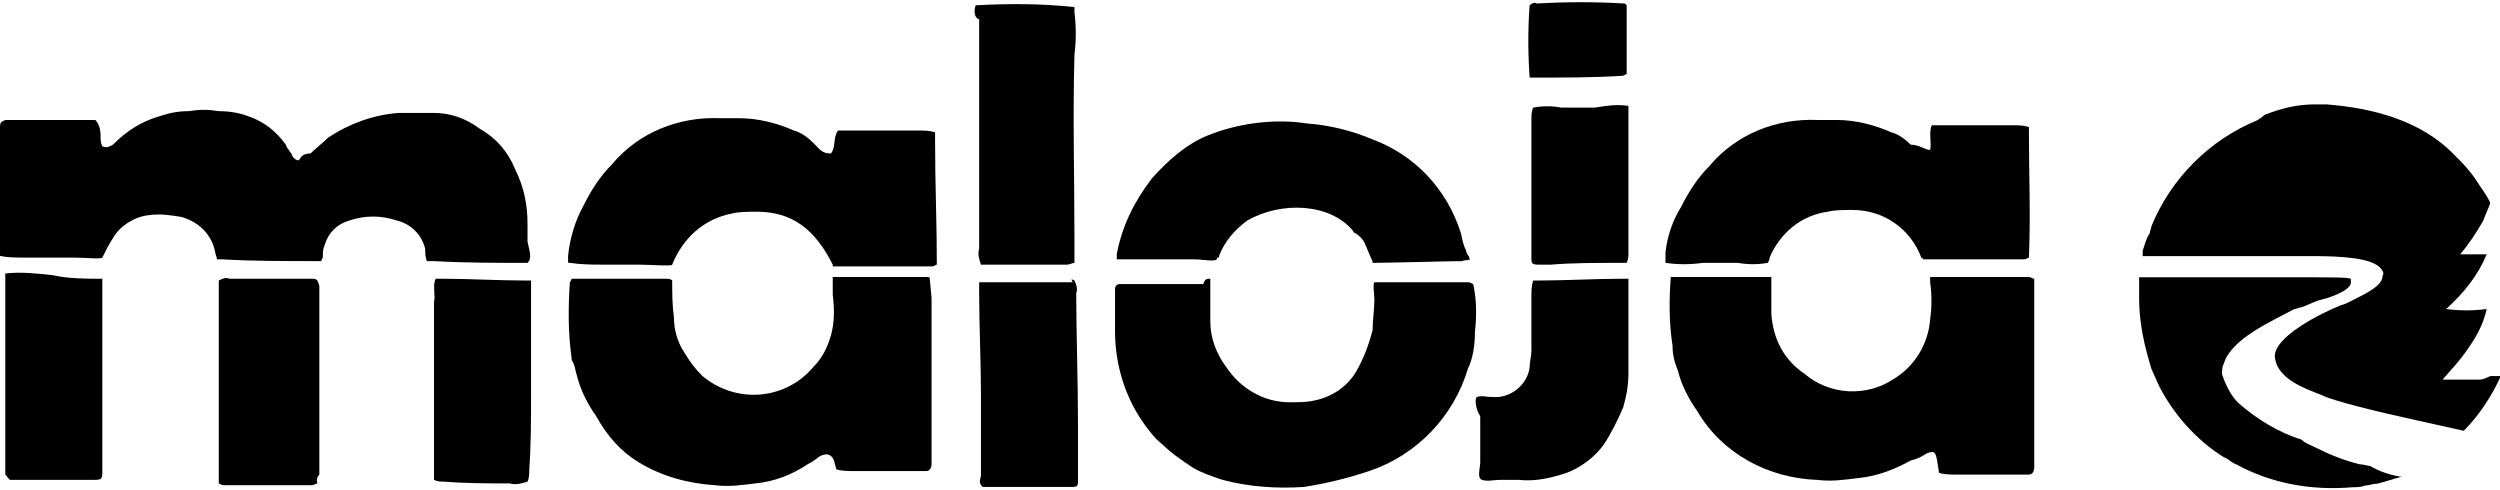 <?xml version="1.0" encoding="utf-8"?>
<!-- Generator: Adobe Illustrator 25.2.0, SVG Export Plug-In . SVG Version: 6.00 Build 0)  -->
<svg version="1.1" id="Ebene_1" xmlns="http://www.w3.org/2000/svg" xmlns:xlink="http://www.w3.org/1999/xlink" x="0px" y="0px"
	 viewBox="0 0 141.7 27.8" style="enable-background:new 0 0 141.7 27.8;" xml:space="preserve">
<g id="Gruppe_317" transform="translate(-357.03 -26.392)">
	<g id="Ebene_2_1_" transform="translate(357.03 26.392)">
		<g id="Gruppe_316">
			<g id="Gruppe_314">
				<path id="Pfad_299" d="M86.7,4.4c-0.1-1.4-0.1-2.8,0-4.1c0.1-0.1,0.3-0.2,0.4-0.1c1.7-0.1,3.3-0.1,5,0l0.1,0.1v3.9
					c-0.1,0-0.1,0.1-0.3,0.1C90.3,4.4,88.5,4.4,86.7,4.4z"/>
				<path id="Pfad_300" d="M29.9,14.9c-1.7,0-3.6,0-5.3-0.1h-0.4c-0.1-0.2-0.1-0.5-0.1-0.7c-0.2-0.8-0.8-1.4-1.6-1.6
					c-0.9-0.3-1.8-0.3-2.7,0c-0.7,0.2-1.2,0.7-1.4,1.4c-0.1,0.2-0.1,0.4-0.1,0.6c0,0.1,0,0.1-0.1,0.3h-0.3c-1.7,0-3.6,0-5.3-0.1
					h-0.3c0-0.1-0.1-0.3-0.1-0.4c-0.2-1-0.9-1.7-1.9-2c-0.6-0.1-1.2-0.2-1.9-0.1c-0.8,0.1-1.6,0.6-2,1.3c-0.2,0.3-0.4,0.7-0.6,1.1
					c0,0.1-1.1,0-1.6,0H1.4c-0.5,0-1,0-1.4-0.1V7.2c0-0.3,0.1-0.3,0.3-0.4h5.1C5.6,7,5.7,7.3,5.7,7.7c0,0.2,0,0.4,0.1,0.6
					c0.3,0.1,0.4,0,0.6-0.1C7.2,7.4,8,6.9,9,6.6c0.6-0.2,1.1-0.3,1.7-0.3c0.6-0.1,1.1-0.1,1.7,0c0.6,0,1.2,0.1,1.7,0.3
					c0.9,0.3,1.6,0.9,2.1,1.6c0.1,0.3,0.3,0.4,0.4,0.7C16.7,9,16.9,9.2,17,9s0.3-0.3,0.6-0.3c0.3-0.3,0.7-0.6,1-0.9
					c1.2-0.8,2.6-1.3,4-1.4h2c0.9,0,1.8,0.3,2.6,0.9c0.9,0.5,1.6,1.3,2,2.3c0.5,1,0.7,2,0.7,3.1v1C30.1,14.5,30.1,14.7,29.9,14.9z"
					/>
				<path id="Pfad_301" d="M32.4,15.8h5.3c0.2,0,0.3,0,0.4,0.1c0,0.7,0,1.4,0.1,2.1c0,0.7,0.2,1.4,0.6,2c0.3,0.5,0.6,0.9,1,1.3
					c1.9,1.6,4.7,1.4,6.3-0.5c0.5-0.5,0.8-1.1,1-1.8c0.2-0.7,0.2-1.5,0.1-2.3v-1h5.4c0.1,0,0.1,0.1,0.1,0.1l0,0c0,0.1,0.1,1,0.1,1.1
					v9.4c0,0.2-0.1,0.4-0.3,0.4h-0.1h-4c-0.3,0-0.7,0-1-0.1c0-0.1-0.1-0.3-0.1-0.4c-0.1-0.4-0.4-0.6-0.9-0.3
					c-0.1,0.1-0.4,0.3-0.6,0.4c-0.9,0.6-1.9,1-3,1.1c-0.8,0.1-1.5,0.2-2.3,0.1c-1.5-0.1-3-0.5-4.3-1.3c-1-0.6-1.8-1.5-2.4-2.6
					c-0.5-0.7-0.9-1.5-1.1-2.3c-0.1-0.3-0.1-0.6-0.3-0.9v-0.1c-0.2-1.4-0.2-2.8-0.1-4.3C32.2,16.1,32.4,15.9,32.4,15.8z"/>
				<path id="Pfad_302" d="M68.6,15.8v2.4c0,0.9,0.3,1.8,0.9,2.6c0.8,1.2,2.1,2,3.6,2c0.5,0,1,0,1.4-0.1c1-0.2,1.9-0.8,2.4-1.7
					c0.4-0.7,0.7-1.5,0.9-2.3c0-0.6,0.1-1.1,0.1-1.7c0-0.3-0.1-0.9,0-1h5.3c0.1,0,0.1,0,0.3,0.1c0.2,0.9,0.2,1.8,0.1,2.7
					c0,0.7-0.1,1.5-0.4,2.1c-0.8,2.7-2.9,4.9-5.6,5.8c-1.2,0.4-2.4,0.7-3.7,0.9c-1.5,0.1-3.1,0-4.6-0.4c-0.6-0.2-1.2-0.4-1.7-0.7
					c-0.6-0.4-1.2-0.8-1.7-1.3c-0.4-0.3-0.7-0.7-1-1.1c-1.1-1.5-1.7-3.4-1.7-5.3v-2.4c0-0.2,0.1-0.3,0.3-0.3h4.7
					C68.3,15.8,68.4,15.8,68.6,15.8z"/>
				<path id="Pfad_303" d="M47.1,8.7c0.3-0.4,0.1-0.9,0.4-1.3h4.6c0.3,0,0.6,0,0.9,0.1V8c0,2.4,0.1,4.6,0.1,7
					c-0.1,0-0.1,0.1-0.3,0.1h-5.6V15c-1-2-2.3-3-4.3-3c-0.5,0-1,0-1.4,0.1c-1.6,0.3-2.8,1.4-3.4,2.9c0,0.1-1.3,0-1.9,0h-2
					c-0.6,0-1.2,0-1.9-0.1c-0.1,0-0.1,0-0.1-0.1v-0.3c0.1-1,0.4-2,0.9-2.9c0.4-0.8,0.9-1.6,1.6-2.3c1.5-1.8,3.8-2.7,6.1-2.6h1.1
					C43,6.7,44.1,7,45,7.4c0.4,0.1,0.8,0.4,1.1,0.7C46.5,8.5,46.6,8.7,47.1,8.7z"/>
				<path id="Pfad_304" d="M94.7,15.7h5.7v2.1c0.1,1.4,0.7,2.6,1.9,3.4c1.4,1.2,3.5,1.3,5,0.3c1.2-0.7,2-2,2.1-3.4
					c0.1-0.7,0.1-1.4,0-2.1v-0.3h5.6c0.1,0,0.2,0.1,0.3,0.1v10.7c0,0.2-0.1,0.4-0.3,0.4h-0.1h-4c-0.3,0-0.7,0-1-0.1
					c0-0.1-0.1-0.6-0.1-0.7c-0.1-0.4-0.1-0.6-0.6-0.4c-0.3,0.2-0.5,0.3-0.9,0.4c-0.9,0.5-1.9,0.9-3,1c-0.8,0.1-1.5,0.2-2.3,0.1
					c-2.8-0.1-5.4-1.5-6.8-3.9c-0.5-0.7-0.9-1.5-1.1-2.3c-0.2-0.5-0.3-0.9-0.3-1.4C94.6,18.3,94.6,17,94.7,15.7
					C94.7,15.8,94.7,15.8,94.7,15.7z"/>
				<path id="Pfad_305" d="M109.4,8.5c0.1-0.4-0.1-1,0.1-1.4h4.6c0.3,0,0.6,0,0.9,0.1v0.4c0,2.4,0.1,4.4,0,7c-0.1,0-0.1,0.1-0.3,0.1
					H109c0-0.1,0,0-0.1-0.1c-0.6-1.6-2.1-2.7-3.9-2.7c-0.5,0-1,0-1.4,0.1c-1.5,0.2-2.7,1.2-3.3,2.6c0,0.1,0,0.1-0.1,0.3
					c-0.6,0.1-1.1,0.1-1.7,0h-2c-0.7,0.1-1.4,0.1-2.1,0v-0.6c0.1-0.9,0.4-1.8,0.9-2.6c0.4-0.8,0.9-1.6,1.6-2.3
					c1.5-1.8,3.8-2.7,6.1-2.6h1.1c1.1,0,2.2,0.3,3.1,0.7c0.4,0.1,0.8,0.4,1.1,0.7C108.8,8.2,109.1,8.5,109.4,8.5z"/>
				<path id="Pfad_306" d="M83.3,14.7c-0.1,0.1-0.3,0-0.4,0.1c-0.6,0-4.4,0.1-5.1,0.1c0-0.1,0-0.1-0.1-0.3s-0.2-0.5-0.3-0.7
					c-0.1-0.3-0.3-0.5-0.6-0.7c-0.1,0-0.1-0.1-0.1-0.1l0,0c-1.3-1.6-4.1-1.7-6-0.6c-0.7,0.5-1.3,1.2-1.6,2c0,0.1,0,0.1-0.1,0.1
					c0,0.3-0.7,0.1-1.3,0.1h-4.4v-0.3c0.3-1.6,1-3,2-4.3c0.9-1,1.9-1.9,3.1-2.4c1.7-0.7,3.8-1,5.7-0.7c1.3,0.1,2.5,0.4,3.7,0.9
					c2.4,0.9,4.2,2.8,5,5.3c0.1,0.4,0.1,0.6,0.3,1C83.1,14.4,83.3,14.5,83.3,14.7z"/>
				<path id="Pfad_307" d="M55.3,0.3c1.9-0.1,3.7-0.1,5.6,0.1v0.3c0.1,0.8,0.1,1.6,0,2.4c-0.1,3.7,0,6.7,0,10.4v1.4
					c-0.1,0-0.3,0.1-0.4,0.1h-4.9c-0.1-0.3-0.2-0.6-0.1-0.9v-13C55.2,1,55.2,0.6,55.3,0.3z"/>
				<path id="Pfad_308" d="M83.7,22.5L83.7,22.5c0.4-0.1,0.4,0,0.9,0c1,0.1,2-0.7,2.1-1.7c0-0.3,0.1-0.6,0.1-0.9v-3.1
					c0-0.3,0-0.6,0.1-0.9h0.3c1.6,0,3.1-0.1,4.7-0.1h0.4v5.3c0,0.7-0.1,1.3-0.3,2c-0.3,0.7-0.7,1.5-1.1,2.1
					c-0.5,0.7-1.3,1.3-2.1,1.6c-0.9,0.3-1.8,0.5-2.7,0.4H85c-0.3,0-0.7,0.1-1,0s-0.1-0.7-0.1-1v-2.6C83.6,23.1,83.6,22.6,83.7,22.5z
					"/>
				<path id="Pfad_309" d="M18,27.4c-0.1,0-0.2,0.1-0.3,0.1h-5c-0.1,0-0.1,0-0.3-0.1V15.9c0.2-0.1,0.4-0.2,0.6-0.1h4.7
					c0.3,0,0.3,0.1,0.4,0.4v10.7C18,27,17.9,27.2,18,27.4z"/>
				<path id="Pfad_310" d="M5.8,15.8v10.8c0,0.6,0,0.6-0.6,0.6H0.6c-0.1,0-0.1-0.1-0.3-0.3V15.5c0.9-0.1,1.8,0,2.7,0.1
					C3.9,15.8,4.9,15.8,5.8,15.8z"/>
				<path id="Pfad_311" d="M60.9,15.9c0.1,0.2,0.2,0.5,0.1,0.7c0,2.1,0.1,5.1,0.1,7.4v3.3c0,0.3-0.1,0.3-0.4,0.3h-5
					c-0.3-0.3-0.1-0.4-0.1-0.7v-4.6c0-1.6-0.1-4-0.1-5.6V16h5.3C60.7,15.8,60.7,15.8,60.9,15.9z"/>
				<path id="Pfad_312" d="M24.7,15.8h0.4c1.6,0,3.1,0.1,4.7,0.1h0.3v6.4c0,1.4,0,2.9-0.1,4.3c0,0.2,0,0.5-0.1,0.7
					c-0.3,0.1-0.7,0.2-1,0.1c-1.2,0-2.5,0-3.7-0.1c-0.2,0-0.4,0-0.6-0.1V17.1C24.7,16.8,24.5,16.1,24.7,15.8z"/>
				<path id="Pfad_313" d="M92.3,6v8.3c0,0.2,0,0.4-0.1,0.6h-0.6c-1.2,0-2.5,0-3.7,0.1h-0.7c-0.4,0-0.4-0.1-0.4-0.4V6.8
					c0-0.2,0-0.5,0.1-0.7C87.4,6,88,6,88.5,6.1h1.9C91,6,91.6,5.9,92.3,6z"/>
			</g>
			<g id="Gruppe_315" transform="translate(120.446 5.916)">
				<path id="Pfad_314" d="M10,19c-1.3-0.4-2.6-1.2-3.6-2.1c-0.4-0.4-0.7-1-0.9-1.6c0-0.3,0-0.4,0.1-0.6c0.4-1.4,2.7-2.4,4-3.1
					c0.1,0,0.3-0.1,0.4-0.1c0.3-0.1,0.7-0.3,1-0.4c0.1,0,0.3-0.1,0.4-0.1c0.9-0.3,1.4-0.6,1.4-0.9V9.9c-0.1-0.1-0.7-0.1-3.9-0.1H0.8
					V11c0,1.4,0.3,2.7,0.7,4l0.4,0.9C2.7,17.5,4,19,5.6,20c0.3,0.1,0.4,0.3,0.7,0.4c2,1.1,4.3,1.5,6.6,1.3c0.2,0,0.5,0,0.7-0.1
					c0.3,0,0.4-0.1,0.7-0.1c0.4-0.1,1-0.3,1.4-0.4h-0.1c-0.6-0.1-1.2-0.3-1.7-0.6c-0.1,0-0.4-0.1-0.6-0.1c-0.8-0.2-1.6-0.5-2.4-0.9
					C10.3,19.2,10.2,19.2,10,19z"/>
				<path id="Pfad_315" d="M20.1,15.6H18c0.6-0.7,1-1.1,1.4-1.7c0.5-0.7,0.9-1.4,1.1-2.3c-0.8,0.1-1.5,0.1-2.3,0
					c1-0.9,1.8-1.9,2.3-3.1H19c0.5-0.6,0.9-1.2,1.3-1.9c0.1-0.3,0.3-0.7,0.4-1c-0.1-0.3-0.4-0.7-0.6-1c-0.3-0.5-0.7-1-1.1-1.4
					l-0.3-0.3c-1.9-2-4.7-2.7-7.3-2.9h-0.6c-1,0-1.9,0.2-2.9,0.6C7.7,0.8,7.6,0.8,7.5,0.9c-2.7,1.1-4.9,3.3-6,6
					c0,0.1-0.1,0.3-0.1,0.4C1.2,7.6,1.1,8,1,8.3v0.3h9.6c1.7,0,3.4,0.1,3.9,0.7c0.1,0.1,0.2,0.3,0.1,0.4c0,0.6-0.9,1-2.1,1.6
					l-0.3,0.1c-1,0.4-3.9,1.8-3.7,3s1.7,1.7,2.7,2.1c0.6,0.3,3,0.9,5.3,1.4c0.9,0.2,1.8,0.4,2.7,0.6c0.9-0.9,1.6-2,2.1-3.1h-0.6
					C20.5,15.5,20.3,15.6,20.1,15.6z"/>
			</g>
		</g>
	</g>
</g>
</svg>
